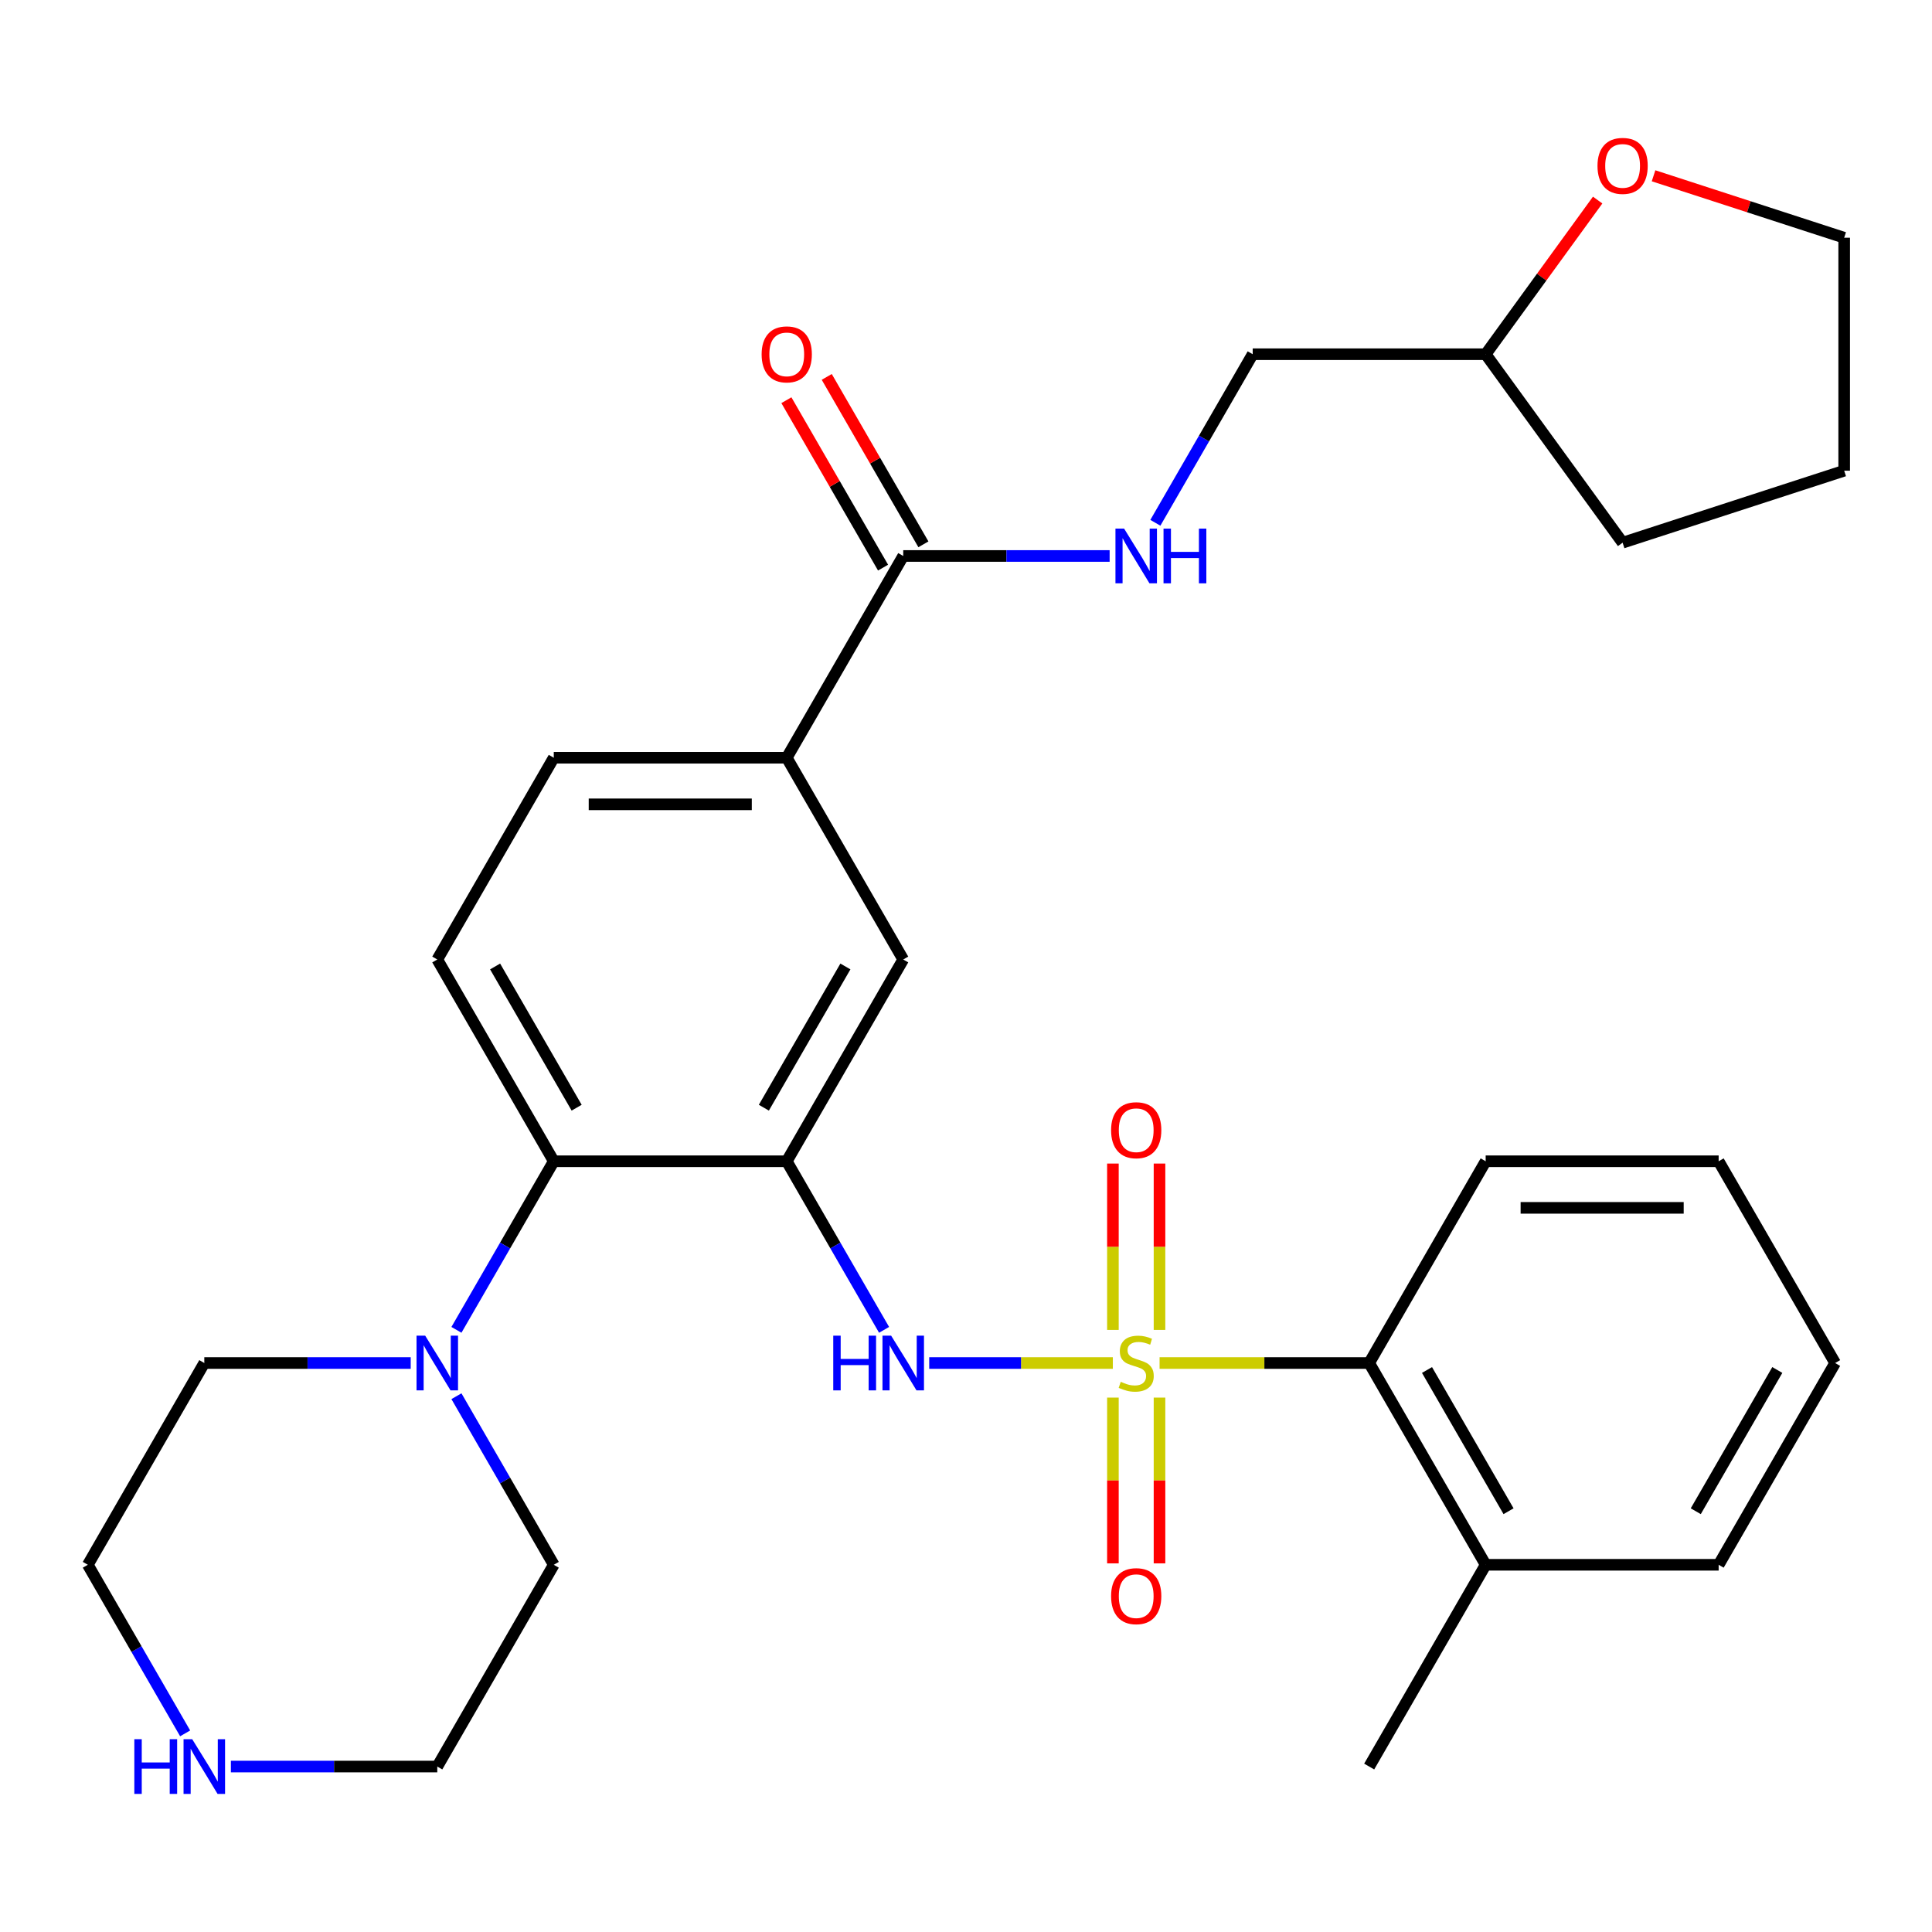 <?xml version='1.0' encoding='iso-8859-1'?>
<svg version='1.1' baseProfile='full'
              xmlns='http://www.w3.org/2000/svg'
                      xmlns:rdkit='http://www.rdkit.org/xml'
                      xmlns:xlink='http://www.w3.org/1999/xlink'
                  xml:space='preserve'
width='1000px' height='1000px' viewBox='0 0 1000 1000'>
<!-- END OF HEADER -->
<rect style='opacity:1.0;fill:#FFFFFF;stroke:none' width='1000' height='1000' x='0' y='0'> </rect>
<path class='bond-1' d='M 576.004,705.499 L 528.484,705.499' style='fill:none;fill-rule:evenodd;stroke:#CCCC00;stroke-width:6px;stroke-linecap:butt;stroke-linejoin:miter;stroke-opacity:1' />
<path class='bond-1' d='M 528.484,705.499 L 480.964,705.499' style='fill:none;fill-rule:evenodd;stroke:#0000FF;stroke-width:6px;stroke-linecap:butt;stroke-linejoin:miter;stroke-opacity:1' />
<path class='bond-3' d='M 600.193,705.499 L 654.44,705.499' style='fill:none;fill-rule:evenodd;stroke:#CCCC00;stroke-width:6px;stroke-linecap:butt;stroke-linejoin:miter;stroke-opacity:1' />
<path class='bond-3' d='M 654.44,705.499 L 708.686,705.499' style='fill:none;fill-rule:evenodd;stroke:#000000;stroke-width:6px;stroke-linecap:butt;stroke-linejoin:miter;stroke-opacity:1' />
<path class='bond-8' d='M 600.158,688.365 L 600.158,645.311' style='fill:none;fill-rule:evenodd;stroke:#CCCC00;stroke-width:6px;stroke-linecap:butt;stroke-linejoin:miter;stroke-opacity:1' />
<path class='bond-8' d='M 600.158,645.311 L 600.158,602.258' style='fill:none;fill-rule:evenodd;stroke:#FF0000;stroke-width:6px;stroke-linecap:butt;stroke-linejoin:miter;stroke-opacity:1' />
<path class='bond-8' d='M 576.04,688.365 L 576.04,645.311' style='fill:none;fill-rule:evenodd;stroke:#CCCC00;stroke-width:6px;stroke-linecap:butt;stroke-linejoin:miter;stroke-opacity:1' />
<path class='bond-8' d='M 576.04,645.311 L 576.04,602.258' style='fill:none;fill-rule:evenodd;stroke:#FF0000;stroke-width:6px;stroke-linecap:butt;stroke-linejoin:miter;stroke-opacity:1' />
<path class='bond-9' d='M 576.04,723.394 L 576.04,766.297' style='fill:none;fill-rule:evenodd;stroke:#CCCC00;stroke-width:6px;stroke-linecap:butt;stroke-linejoin:miter;stroke-opacity:1' />
<path class='bond-9' d='M 576.04,766.297 L 576.04,809.2' style='fill:none;fill-rule:evenodd;stroke:#FF0000;stroke-width:6px;stroke-linecap:butt;stroke-linejoin:miter;stroke-opacity:1' />
<path class='bond-9' d='M 600.158,723.394 L 600.158,766.297' style='fill:none;fill-rule:evenodd;stroke:#CCCC00;stroke-width:6px;stroke-linecap:butt;stroke-linejoin:miter;stroke-opacity:1' />
<path class='bond-9' d='M 600.158,766.297 L 600.158,809.2' style='fill:none;fill-rule:evenodd;stroke:#FF0000;stroke-width:6px;stroke-linecap:butt;stroke-linejoin:miter;stroke-opacity:1' />
<path class='bond-0' d='M 407.217,601.067 L 432.406,644.696' style='fill:none;fill-rule:evenodd;stroke:#000000;stroke-width:6px;stroke-linecap:butt;stroke-linejoin:miter;stroke-opacity:1' />
<path class='bond-0' d='M 432.406,644.696 L 457.595,688.325' style='fill:none;fill-rule:evenodd;stroke:#0000FF;stroke-width:6px;stroke-linecap:butt;stroke-linejoin:miter;stroke-opacity:1' />
<path class='bond-2' d='M 407.217,601.067 L 286.63,601.067' style='fill:none;fill-rule:evenodd;stroke:#000000;stroke-width:6px;stroke-linecap:butt;stroke-linejoin:miter;stroke-opacity:1' />
<path class='bond-6' d='M 407.217,601.067 L 467.511,496.635' style='fill:none;fill-rule:evenodd;stroke:#000000;stroke-width:6px;stroke-linecap:butt;stroke-linejoin:miter;stroke-opacity:1' />
<path class='bond-6' d='M 395.375,573.344 L 437.581,500.242' style='fill:none;fill-rule:evenodd;stroke:#000000;stroke-width:6px;stroke-linecap:butt;stroke-linejoin:miter;stroke-opacity:1' />
<path class='bond-4' d='M 286.63,601.067 L 261.441,644.696' style='fill:none;fill-rule:evenodd;stroke:#000000;stroke-width:6px;stroke-linecap:butt;stroke-linejoin:miter;stroke-opacity:1' />
<path class='bond-4' d='M 261.441,644.696 L 236.252,688.325' style='fill:none;fill-rule:evenodd;stroke:#0000FF;stroke-width:6px;stroke-linecap:butt;stroke-linejoin:miter;stroke-opacity:1' />
<path class='bond-11' d='M 286.63,601.067 L 226.336,496.635' style='fill:none;fill-rule:evenodd;stroke:#000000;stroke-width:6px;stroke-linecap:butt;stroke-linejoin:miter;stroke-opacity:1' />
<path class='bond-11' d='M 298.472,573.344 L 256.266,500.242' style='fill:none;fill-rule:evenodd;stroke:#000000;stroke-width:6px;stroke-linecap:butt;stroke-linejoin:miter;stroke-opacity:1' />
<path class='bond-15' d='M 708.686,705.499 L 768.98,809.931' style='fill:none;fill-rule:evenodd;stroke:#000000;stroke-width:6px;stroke-linecap:butt;stroke-linejoin:miter;stroke-opacity:1' />
<path class='bond-15' d='M 738.617,709.105 L 780.823,782.208' style='fill:none;fill-rule:evenodd;stroke:#000000;stroke-width:6px;stroke-linecap:butt;stroke-linejoin:miter;stroke-opacity:1' />
<path class='bond-21' d='M 708.686,705.499 L 768.98,601.067' style='fill:none;fill-rule:evenodd;stroke:#000000;stroke-width:6px;stroke-linecap:butt;stroke-linejoin:miter;stroke-opacity:1' />
<path class='bond-19' d='M 236.252,722.674 L 261.441,766.303' style='fill:none;fill-rule:evenodd;stroke:#0000FF;stroke-width:6px;stroke-linecap:butt;stroke-linejoin:miter;stroke-opacity:1' />
<path class='bond-19' d='M 261.441,766.303 L 286.63,809.931' style='fill:none;fill-rule:evenodd;stroke:#000000;stroke-width:6px;stroke-linecap:butt;stroke-linejoin:miter;stroke-opacity:1' />
<path class='bond-20' d='M 212.581,705.499 L 159.165,705.499' style='fill:none;fill-rule:evenodd;stroke:#0000FF;stroke-width:6px;stroke-linecap:butt;stroke-linejoin:miter;stroke-opacity:1' />
<path class='bond-20' d='M 159.165,705.499 L 105.748,705.499' style='fill:none;fill-rule:evenodd;stroke:#000000;stroke-width:6px;stroke-linecap:butt;stroke-linejoin:miter;stroke-opacity:1' />
<path class='bond-5' d='M 467.511,287.772 L 407.217,392.204' style='fill:none;fill-rule:evenodd;stroke:#000000;stroke-width:6px;stroke-linecap:butt;stroke-linejoin:miter;stroke-opacity:1' />
<path class='bond-10' d='M 467.511,287.772 L 520.928,287.772' style='fill:none;fill-rule:evenodd;stroke:#000000;stroke-width:6px;stroke-linecap:butt;stroke-linejoin:miter;stroke-opacity:1' />
<path class='bond-10' d='M 520.928,287.772 L 574.344,287.772' style='fill:none;fill-rule:evenodd;stroke:#0000FF;stroke-width:6px;stroke-linecap:butt;stroke-linejoin:miter;stroke-opacity:1' />
<path class='bond-14' d='M 477.954,281.742 L 452.939,238.414' style='fill:none;fill-rule:evenodd;stroke:#000000;stroke-width:6px;stroke-linecap:butt;stroke-linejoin:miter;stroke-opacity:1' />
<path class='bond-14' d='M 452.939,238.414 L 427.923,195.085' style='fill:none;fill-rule:evenodd;stroke:#FF0000;stroke-width:6px;stroke-linecap:butt;stroke-linejoin:miter;stroke-opacity:1' />
<path class='bond-14' d='M 457.068,293.801 L 432.052,250.472' style='fill:none;fill-rule:evenodd;stroke:#000000;stroke-width:6px;stroke-linecap:butt;stroke-linejoin:miter;stroke-opacity:1' />
<path class='bond-14' d='M 432.052,250.472 L 407.036,207.144' style='fill:none;fill-rule:evenodd;stroke:#FF0000;stroke-width:6px;stroke-linecap:butt;stroke-linejoin:miter;stroke-opacity:1' />
<path class='bond-7' d='M 467.511,496.635 L 407.217,392.204' style='fill:none;fill-rule:evenodd;stroke:#000000;stroke-width:6px;stroke-linecap:butt;stroke-linejoin:miter;stroke-opacity:1' />
<path class='bond-13' d='M 407.217,392.204 L 286.63,392.204' style='fill:none;fill-rule:evenodd;stroke:#000000;stroke-width:6px;stroke-linecap:butt;stroke-linejoin:miter;stroke-opacity:1' />
<path class='bond-13' d='M 389.129,416.321 L 304.718,416.321' style='fill:none;fill-rule:evenodd;stroke:#000000;stroke-width:6px;stroke-linecap:butt;stroke-linejoin:miter;stroke-opacity:1' />
<path class='bond-17' d='M 598.015,270.597 L 623.204,226.968' style='fill:none;fill-rule:evenodd;stroke:#0000FF;stroke-width:6px;stroke-linecap:butt;stroke-linejoin:miter;stroke-opacity:1' />
<path class='bond-17' d='M 623.204,226.968 L 648.393,183.34' style='fill:none;fill-rule:evenodd;stroke:#000000;stroke-width:6px;stroke-linecap:butt;stroke-linejoin:miter;stroke-opacity:1' />
<path class='bond-32' d='M 226.336,496.635 L 286.63,392.204' style='fill:none;fill-rule:evenodd;stroke:#000000;stroke-width:6px;stroke-linecap:butt;stroke-linejoin:miter;stroke-opacity:1' />
<path class='bond-12' d='M 95.832,897.189 L 70.644,853.56' style='fill:none;fill-rule:evenodd;stroke:#0000FF;stroke-width:6px;stroke-linecap:butt;stroke-linejoin:miter;stroke-opacity:1' />
<path class='bond-12' d='M 70.644,853.56 L 45.455,809.931' style='fill:none;fill-rule:evenodd;stroke:#000000;stroke-width:6px;stroke-linecap:butt;stroke-linejoin:miter;stroke-opacity:1' />
<path class='bond-33' d='M 119.503,914.363 L 172.92,914.363' style='fill:none;fill-rule:evenodd;stroke:#0000FF;stroke-width:6px;stroke-linecap:butt;stroke-linejoin:miter;stroke-opacity:1' />
<path class='bond-33' d='M 172.92,914.363 L 226.336,914.363' style='fill:none;fill-rule:evenodd;stroke:#000000;stroke-width:6px;stroke-linecap:butt;stroke-linejoin:miter;stroke-opacity:1' />
<path class='bond-25' d='M 768.98,809.931 L 708.686,914.363' style='fill:none;fill-rule:evenodd;stroke:#000000;stroke-width:6px;stroke-linecap:butt;stroke-linejoin:miter;stroke-opacity:1' />
<path class='bond-26' d='M 768.98,809.931 L 889.568,809.931' style='fill:none;fill-rule:evenodd;stroke:#000000;stroke-width:6px;stroke-linecap:butt;stroke-linejoin:miter;stroke-opacity:1' />
<path class='bond-16' d='M 826.946,103.557 L 797.963,143.448' style='fill:none;fill-rule:evenodd;stroke:#FF0000;stroke-width:6px;stroke-linecap:butt;stroke-linejoin:miter;stroke-opacity:1' />
<path class='bond-16' d='M 797.963,143.448 L 768.98,183.34' style='fill:none;fill-rule:evenodd;stroke:#000000;stroke-width:6px;stroke-linecap:butt;stroke-linejoin:miter;stroke-opacity:1' />
<path class='bond-24' d='M 855.875,90.986 L 905.21,107.016' style='fill:none;fill-rule:evenodd;stroke:#FF0000;stroke-width:6px;stroke-linecap:butt;stroke-linejoin:miter;stroke-opacity:1' />
<path class='bond-24' d='M 905.21,107.016 L 954.545,123.046' style='fill:none;fill-rule:evenodd;stroke:#000000;stroke-width:6px;stroke-linecap:butt;stroke-linejoin:miter;stroke-opacity:1' />
<path class='bond-18' d='M 648.393,183.34 L 768.98,183.34' style='fill:none;fill-rule:evenodd;stroke:#000000;stroke-width:6px;stroke-linecap:butt;stroke-linejoin:miter;stroke-opacity:1' />
<path class='bond-27' d='M 768.98,183.34 L 839.86,280.897' style='fill:none;fill-rule:evenodd;stroke:#000000;stroke-width:6px;stroke-linecap:butt;stroke-linejoin:miter;stroke-opacity:1' />
<path class='bond-22' d='M 286.63,809.931 L 226.336,914.363' style='fill:none;fill-rule:evenodd;stroke:#000000;stroke-width:6px;stroke-linecap:butt;stroke-linejoin:miter;stroke-opacity:1' />
<path class='bond-23' d='M 105.748,705.499 L 45.455,809.931' style='fill:none;fill-rule:evenodd;stroke:#000000;stroke-width:6px;stroke-linecap:butt;stroke-linejoin:miter;stroke-opacity:1' />
<path class='bond-29' d='M 768.98,601.067 L 889.568,601.067' style='fill:none;fill-rule:evenodd;stroke:#000000;stroke-width:6px;stroke-linecap:butt;stroke-linejoin:miter;stroke-opacity:1' />
<path class='bond-29' d='M 787.068,625.185 L 871.48,625.185' style='fill:none;fill-rule:evenodd;stroke:#000000;stroke-width:6px;stroke-linecap:butt;stroke-linejoin:miter;stroke-opacity:1' />
<path class='bond-34' d='M 954.545,123.046 L 954.545,243.633' style='fill:none;fill-rule:evenodd;stroke:#000000;stroke-width:6px;stroke-linecap:butt;stroke-linejoin:miter;stroke-opacity:1' />
<path class='bond-31' d='M 889.568,809.931 L 949.862,705.499' style='fill:none;fill-rule:evenodd;stroke:#000000;stroke-width:6px;stroke-linecap:butt;stroke-linejoin:miter;stroke-opacity:1' />
<path class='bond-31' d='M 877.725,782.208 L 919.931,709.105' style='fill:none;fill-rule:evenodd;stroke:#000000;stroke-width:6px;stroke-linecap:butt;stroke-linejoin:miter;stroke-opacity:1' />
<path class='bond-28' d='M 839.86,280.897 L 954.545,243.633' style='fill:none;fill-rule:evenodd;stroke:#000000;stroke-width:6px;stroke-linecap:butt;stroke-linejoin:miter;stroke-opacity:1' />
<path class='bond-30' d='M 889.568,601.067 L 949.862,705.499' style='fill:none;fill-rule:evenodd;stroke:#000000;stroke-width:6px;stroke-linecap:butt;stroke-linejoin:miter;stroke-opacity:1' />
<path  class='atom-0' d='M 580.099 715.219
Q 580.419 715.339, 581.739 715.899
Q 583.059 716.459, 584.499 716.819
Q 585.979 717.139, 587.419 717.139
Q 590.099 717.139, 591.659 715.859
Q 593.219 714.539, 593.219 712.259
Q 593.219 710.699, 592.419 709.739
Q 591.659 708.779, 590.459 708.259
Q 589.259 707.739, 587.259 707.139
Q 584.739 706.379, 583.219 705.659
Q 581.739 704.939, 580.659 703.419
Q 579.619 701.899, 579.619 699.339
Q 579.619 695.779, 582.019 693.579
Q 584.459 691.379, 589.259 691.379
Q 592.539 691.379, 596.259 692.939
L 595.339 696.019
Q 591.939 694.619, 589.379 694.619
Q 586.619 694.619, 585.099 695.779
Q 583.579 696.899, 583.619 698.859
Q 583.619 700.379, 584.379 701.299
Q 585.179 702.219, 586.299 702.739
Q 587.459 703.259, 589.379 703.859
Q 591.939 704.659, 593.459 705.459
Q 594.979 706.259, 596.059 707.899
Q 597.179 709.499, 597.179 712.259
Q 597.179 716.179, 594.539 718.299
Q 591.939 720.379, 587.579 720.379
Q 585.059 720.379, 583.139 719.819
Q 581.259 719.299, 579.019 718.379
L 580.099 715.219
' fill='#CCCC00'/>
<path  class='atom-2' d='M 431.291 691.339
L 435.131 691.339
L 435.131 703.379
L 449.611 703.379
L 449.611 691.339
L 453.451 691.339
L 453.451 719.659
L 449.611 719.659
L 449.611 706.579
L 435.131 706.579
L 435.131 719.659
L 431.291 719.659
L 431.291 691.339
' fill='#0000FF'/>
<path  class='atom-2' d='M 461.251 691.339
L 470.531 706.339
Q 471.451 707.819, 472.931 710.499
Q 474.411 713.179, 474.491 713.339
L 474.491 691.339
L 478.251 691.339
L 478.251 719.659
L 474.371 719.659
L 464.411 703.259
Q 463.251 701.339, 462.011 699.139
Q 460.811 696.939, 460.451 696.259
L 460.451 719.659
L 456.771 719.659
L 456.771 691.339
L 461.251 691.339
' fill='#0000FF'/>
<path  class='atom-5' d='M 220.076 691.339
L 229.356 706.339
Q 230.276 707.819, 231.756 710.499
Q 233.236 713.179, 233.316 713.339
L 233.316 691.339
L 237.076 691.339
L 237.076 719.659
L 233.196 719.659
L 223.236 703.259
Q 222.076 701.339, 220.836 699.139
Q 219.636 696.939, 219.276 696.259
L 219.276 719.659
L 215.596 719.659
L 215.596 691.339
L 220.076 691.339
' fill='#0000FF'/>
<path  class='atom-9' d='M 575.099 584.992
Q 575.099 578.192, 578.459 574.392
Q 581.819 570.592, 588.099 570.592
Q 594.379 570.592, 597.739 574.392
Q 601.099 578.192, 601.099 584.992
Q 601.099 591.872, 597.699 595.792
Q 594.299 599.672, 588.099 599.672
Q 581.859 599.672, 578.459 595.792
Q 575.099 591.912, 575.099 584.992
M 588.099 596.472
Q 592.419 596.472, 594.739 593.592
Q 597.099 590.672, 597.099 584.992
Q 597.099 579.432, 594.739 576.632
Q 592.419 573.792, 588.099 573.792
Q 583.779 573.792, 581.419 576.592
Q 579.099 579.392, 579.099 584.992
Q 579.099 590.712, 581.419 593.592
Q 583.779 596.472, 588.099 596.472
' fill='#FF0000'/>
<path  class='atom-10' d='M 575.099 826.167
Q 575.099 819.367, 578.459 815.567
Q 581.819 811.767, 588.099 811.767
Q 594.379 811.767, 597.739 815.567
Q 601.099 819.367, 601.099 826.167
Q 601.099 833.047, 597.699 836.967
Q 594.299 840.847, 588.099 840.847
Q 581.859 840.847, 578.459 836.967
Q 575.099 833.087, 575.099 826.167
M 588.099 837.647
Q 592.419 837.647, 594.739 834.767
Q 597.099 831.847, 597.099 826.167
Q 597.099 820.607, 594.739 817.807
Q 592.419 814.967, 588.099 814.967
Q 583.779 814.967, 581.419 817.767
Q 579.099 820.567, 579.099 826.167
Q 579.099 831.887, 581.419 834.767
Q 583.779 837.647, 588.099 837.647
' fill='#FF0000'/>
<path  class='atom-11' d='M 581.839 273.612
L 591.119 288.612
Q 592.039 290.092, 593.519 292.772
Q 594.999 295.452, 595.079 295.612
L 595.079 273.612
L 598.839 273.612
L 598.839 301.932
L 594.959 301.932
L 584.999 285.532
Q 583.839 283.612, 582.599 281.412
Q 581.399 279.212, 581.039 278.532
L 581.039 301.932
L 577.359 301.932
L 577.359 273.612
L 581.839 273.612
' fill='#0000FF'/>
<path  class='atom-11' d='M 602.239 273.612
L 606.079 273.612
L 606.079 285.652
L 620.559 285.652
L 620.559 273.612
L 624.399 273.612
L 624.399 301.932
L 620.559 301.932
L 620.559 288.852
L 606.079 288.852
L 606.079 301.932
L 602.239 301.932
L 602.239 273.612
' fill='#0000FF'/>
<path  class='atom-13' d='M 69.528 900.203
L 73.368 900.203
L 73.368 912.243
L 87.848 912.243
L 87.848 900.203
L 91.688 900.203
L 91.688 928.523
L 87.848 928.523
L 87.848 915.443
L 73.368 915.443
L 73.368 928.523
L 69.528 928.523
L 69.528 900.203
' fill='#0000FF'/>
<path  class='atom-13' d='M 99.488 900.203
L 108.768 915.203
Q 109.688 916.683, 111.168 919.363
Q 112.648 922.043, 112.728 922.203
L 112.728 900.203
L 116.488 900.203
L 116.488 928.523
L 112.608 928.523
L 102.648 912.123
Q 101.488 910.203, 100.248 908.003
Q 99.048 905.803, 98.688 905.123
L 98.688 928.523
L 95.008 928.523
L 95.008 900.203
L 99.488 900.203
' fill='#0000FF'/>
<path  class='atom-15' d='M 394.217 183.42
Q 394.217 176.62, 397.577 172.82
Q 400.937 169.02, 407.217 169.02
Q 413.497 169.02, 416.857 172.82
Q 420.217 176.62, 420.217 183.42
Q 420.217 190.3, 416.817 194.22
Q 413.417 198.1, 407.217 198.1
Q 400.977 198.1, 397.577 194.22
Q 394.217 190.34, 394.217 183.42
M 407.217 194.9
Q 411.537 194.9, 413.857 192.02
Q 416.217 189.1, 416.217 183.42
Q 416.217 177.86, 413.857 175.06
Q 411.537 172.22, 407.217 172.22
Q 402.897 172.22, 400.537 175.02
Q 398.217 177.82, 398.217 183.42
Q 398.217 189.14, 400.537 192.02
Q 402.897 194.9, 407.217 194.9
' fill='#FF0000'/>
<path  class='atom-17' d='M 826.86 85.862
Q 826.86 79.062, 830.22 75.262
Q 833.58 71.462, 839.86 71.462
Q 846.14 71.462, 849.5 75.262
Q 852.86 79.062, 852.86 85.862
Q 852.86 92.742, 849.46 96.662
Q 846.06 100.542, 839.86 100.542
Q 833.62 100.542, 830.22 96.662
Q 826.86 92.782, 826.86 85.862
M 839.86 97.342
Q 844.18 97.342, 846.5 94.462
Q 848.86 91.542, 848.86 85.862
Q 848.86 80.302, 846.5 77.502
Q 844.18 74.662, 839.86 74.662
Q 835.54 74.662, 833.18 77.462
Q 830.86 80.262, 830.86 85.862
Q 830.86 91.582, 833.18 94.462
Q 835.54 97.342, 839.86 97.342
' fill='#FF0000'/>
</svg>

